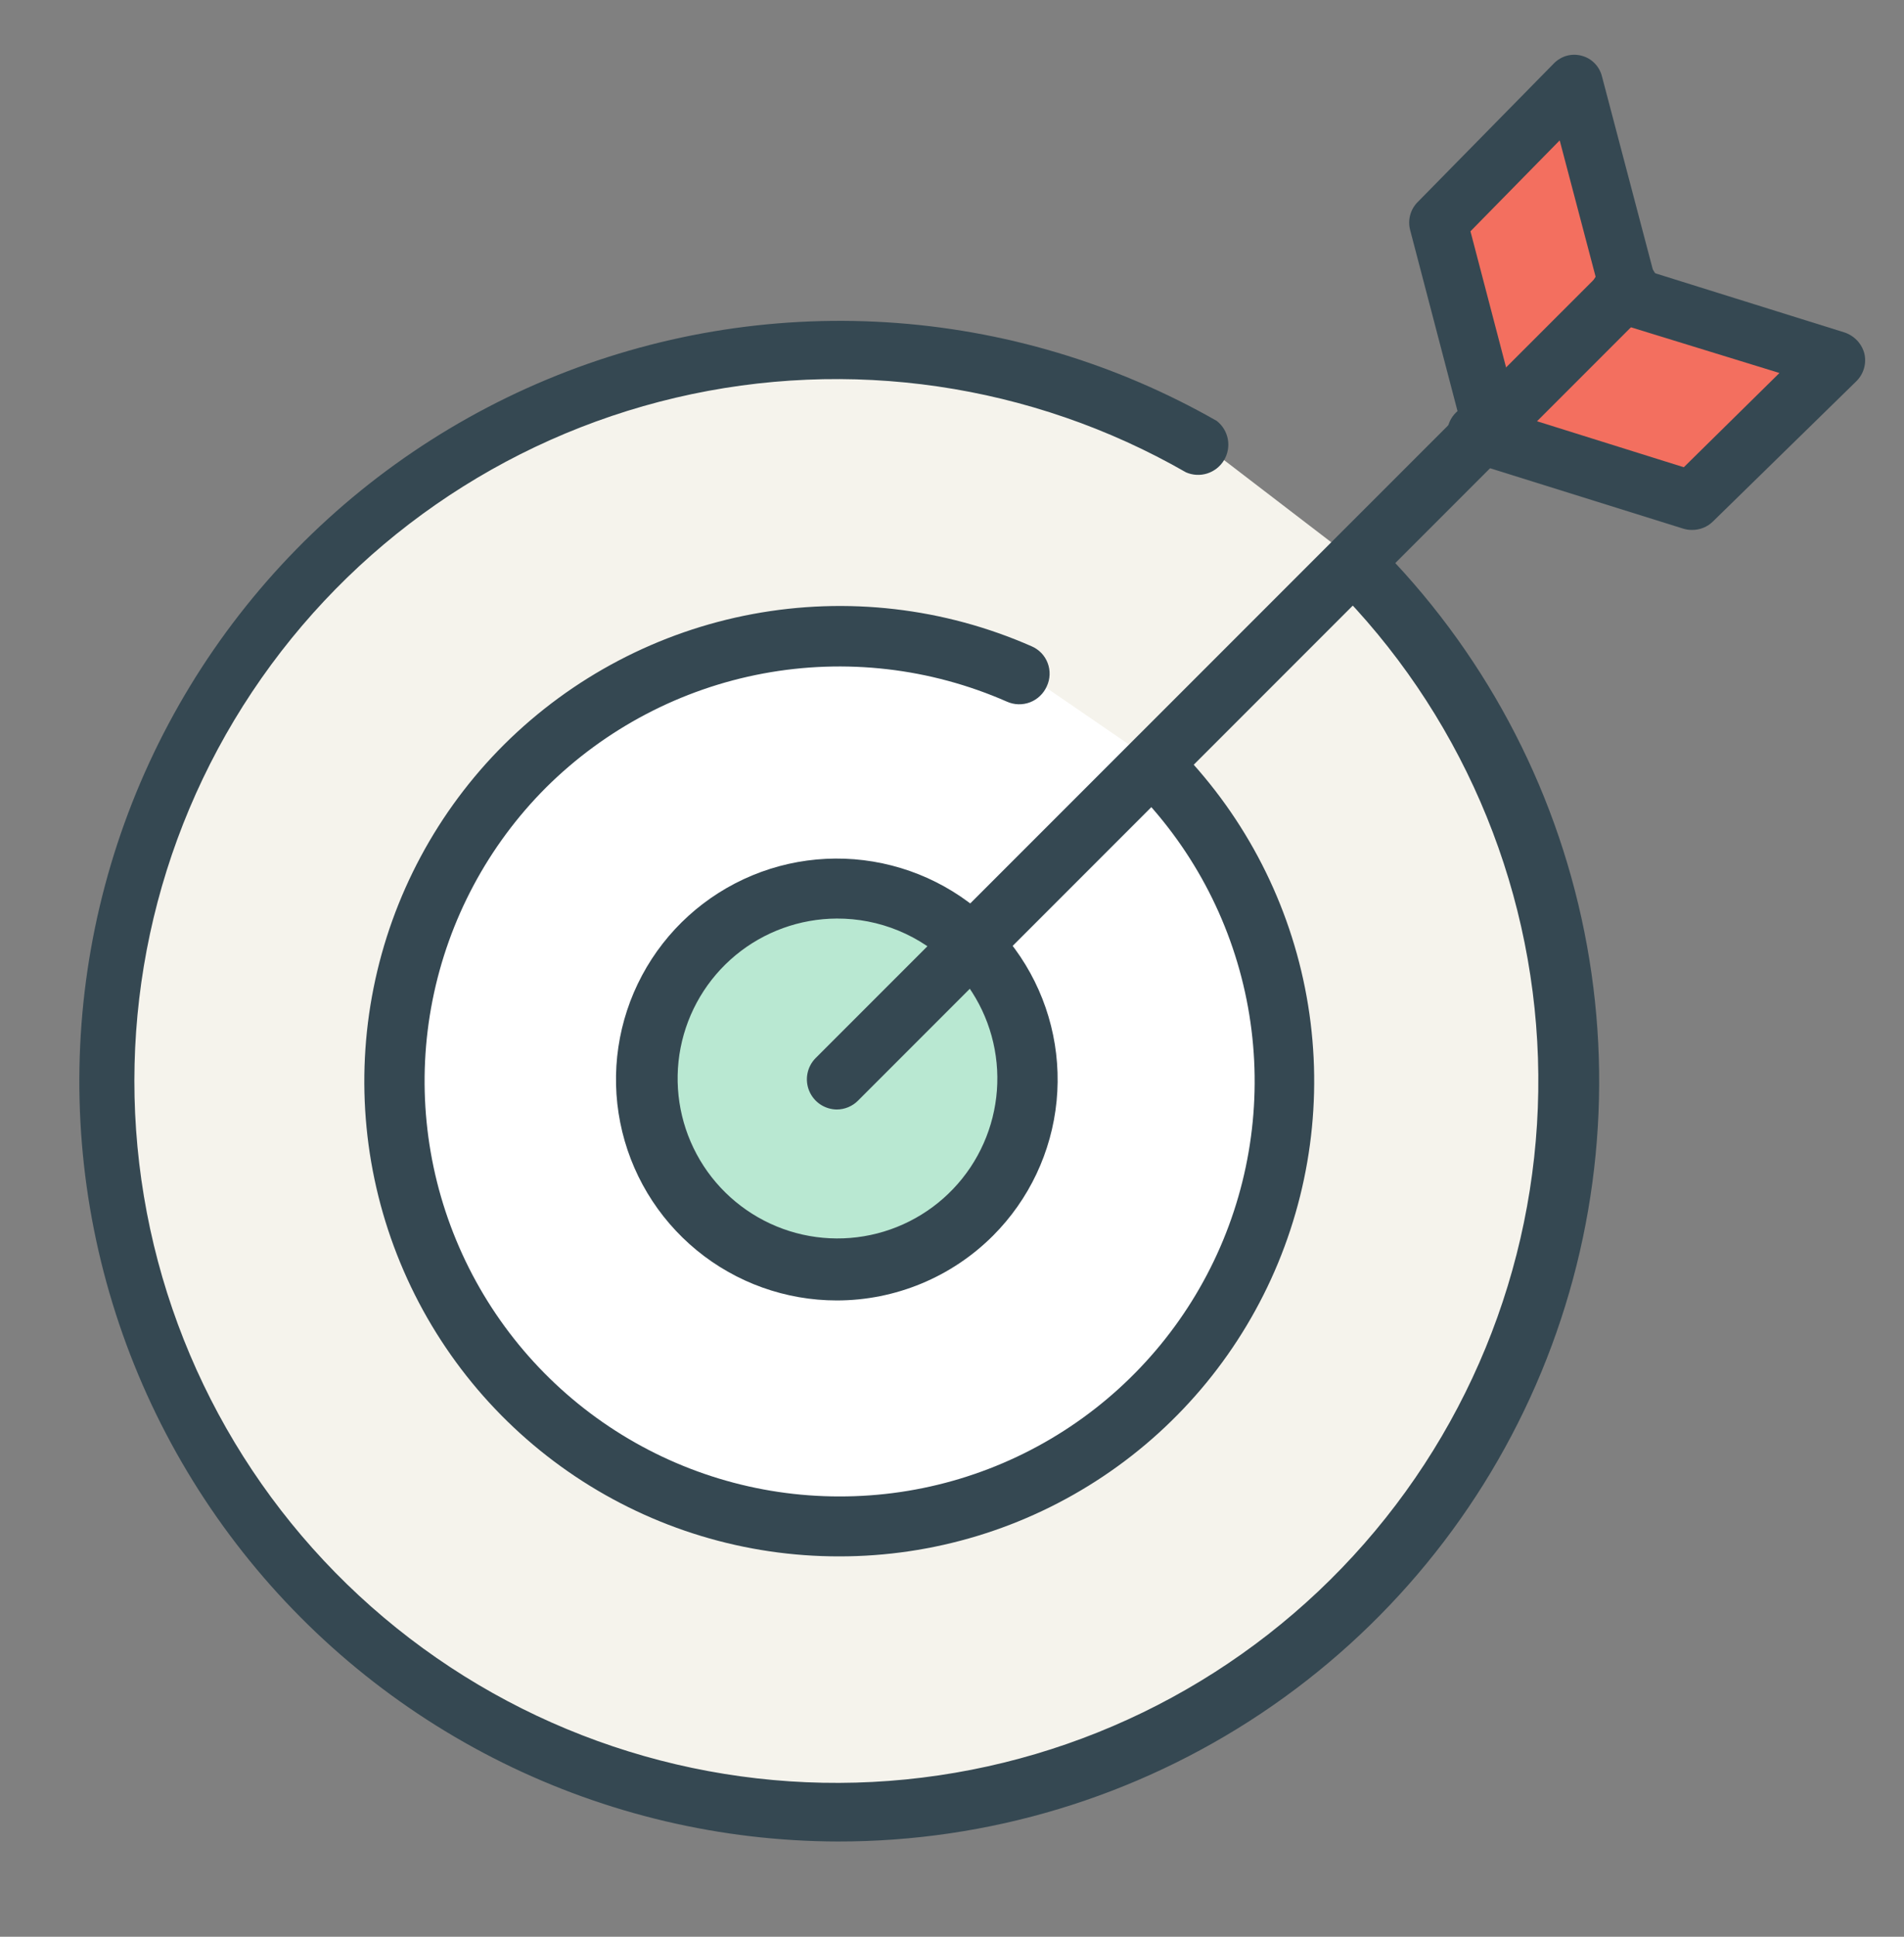 <svg width="60" height="61" viewBox="0 0 60 61" fill="none" xmlns="http://www.w3.org/2000/svg">
<rect x="0" y="0" width="60" height="61" fill="#808080" stroke="none"/>
<path d="M42.455 17.465C46.589 21.603 48.994 27.158 49.185 33.004C49.375 38.851 47.335 44.55 43.479 48.949C39.623 53.347 34.239 56.114 28.418 56.691C22.597 57.267 16.775 55.608 12.132 52.051C7.488 48.494 4.371 43.305 3.411 37.535C2.451 31.765 3.721 25.846 6.964 20.977C10.206 16.109 15.178 12.655 20.872 11.317C26.566 9.978 32.556 10.854 37.628 13.767" fill="#F5F3EC"/>
<path d="M26.4 58C22.732 57.991 19.115 57.14 15.828 55.513C12.541 53.886 9.672 51.527 7.441 48.617C5.21 45.707 3.678 42.324 2.961 38.729C2.245 35.134 2.364 31.423 3.31 27.881C4.255 24.339 6.002 21.061 8.414 18.3C10.827 15.539 13.842 13.369 17.227 11.956C20.611 10.543 24.276 9.926 27.937 10.151C31.598 10.377 35.158 11.439 38.343 13.257C38.526 13.4 38.65 13.605 38.692 13.832C38.734 14.06 38.691 14.296 38.572 14.494C38.453 14.693 38.265 14.841 38.044 14.912C37.824 14.982 37.585 14.97 37.372 14.876C32.504 12.082 26.755 11.243 21.29 12.527C15.825 13.812 11.053 17.125 7.942 21.796C4.831 26.466 3.613 32.143 4.535 37.678C5.457 43.212 8.45 48.189 12.908 51.6C17.365 55.01 22.954 56.6 28.54 56.046C34.127 55.492 39.294 52.836 42.993 48.616C46.693 44.396 48.649 38.929 48.465 33.321C48.281 27.714 45.97 22.386 42.001 18.418C41.825 18.24 41.727 18 41.727 17.75C41.727 17.5 41.825 17.26 42.001 17.082C42.088 16.994 42.192 16.923 42.307 16.875C42.422 16.828 42.545 16.803 42.669 16.803C42.794 16.803 42.917 16.828 43.032 16.875C43.146 16.923 43.25 16.994 43.338 17.082C46.702 20.429 48.995 24.698 49.927 29.349C50.86 34.001 50.389 38.824 48.574 43.207C46.76 47.59 43.684 51.336 39.736 53.97C35.788 56.604 31.147 58.006 26.4 58Z" fill="#354852"/>
<path d="M36.095 23.804C38.575 26.284 40.04 29.601 40.202 33.105C40.363 36.609 39.211 40.047 36.969 42.745C34.727 45.442 31.559 47.206 28.085 47.688C24.611 48.172 21.081 47.339 18.189 45.355C15.297 43.371 13.25 40.378 12.45 36.963C11.65 33.548 12.154 29.957 13.864 26.894C15.574 23.832 18.367 21.519 21.694 20.408C25.021 19.298 28.643 19.47 31.849 20.892" fill="white"/>
<path d="M26.448 49.02C23.487 49.024 20.591 48.148 18.128 46.502C15.665 44.856 13.746 42.516 12.615 39.776C11.483 37.037 11.19 34.023 11.772 31.117C12.354 28.211 13.785 25.543 15.884 23.452C18.025 21.325 20.755 19.892 23.72 19.34C26.686 18.788 29.748 19.141 32.51 20.356C32.625 20.405 32.729 20.478 32.816 20.568C32.903 20.659 32.971 20.766 33.015 20.884C33.06 21.001 33.08 21.126 33.075 21.252C33.071 21.377 33.041 21.501 32.988 21.614C32.937 21.729 32.865 21.833 32.774 21.919C32.684 22.006 32.577 22.074 32.46 22.119C32.343 22.164 32.218 22.185 32.093 22.182C31.968 22.179 31.845 22.15 31.73 22.099C29.317 21.039 26.642 20.73 24.051 21.213C21.46 21.696 19.075 22.948 17.205 24.806C15.378 26.635 14.134 28.966 13.63 31.503C13.127 34.04 13.386 36.67 14.376 39.06C15.365 41.449 17.04 43.492 19.189 44.928C21.338 46.365 23.864 47.132 26.448 47.132C29.037 47.137 31.569 46.373 33.723 44.935C35.877 43.498 37.556 41.452 38.546 39.057C39.535 36.663 39.792 34.028 39.283 31.487C38.774 28.946 37.521 26.614 35.685 24.787C35.597 24.7 35.527 24.596 35.479 24.481C35.431 24.367 35.407 24.244 35.407 24.12C35.407 23.995 35.431 23.873 35.479 23.758C35.527 23.643 35.597 23.54 35.685 23.452C35.863 23.277 36.102 23.179 36.352 23.179C36.601 23.179 36.841 23.277 37.018 23.452C39.115 25.545 40.544 28.213 41.124 31.119C41.704 34.025 41.409 37.037 40.277 39.776C39.145 42.514 37.227 44.854 34.765 46.499C32.303 48.145 29.409 49.022 26.448 49.02Z" fill="#354852"/>
<path d="M46.84 13.698L45.006 6.958L49.744 2.323L51.591 9.063" fill="#F36F5F"/>
<path d="M46.974 14.297C46.775 14.296 46.583 14.228 46.426 14.105C46.269 13.982 46.156 13.81 46.105 13.616L44.438 7.248C44.397 7.094 44.397 6.93 44.438 6.776C44.479 6.621 44.56 6.48 44.672 6.367L48.976 1.988C49.089 1.876 49.228 1.795 49.38 1.754C49.533 1.714 49.694 1.715 49.846 1.757C49.999 1.797 50.138 1.878 50.25 1.992C50.362 2.105 50.441 2.246 50.481 2.402L52.16 8.775C52.221 9.009 52.188 9.258 52.069 9.467C51.949 9.676 51.752 9.829 51.521 9.891C51.291 9.953 51.045 9.919 50.839 9.798C50.633 9.677 50.482 9.477 50.421 9.243L49.15 4.421L46.338 7.285L47.873 13.147C47.904 13.263 47.912 13.384 47.897 13.503C47.882 13.622 47.843 13.737 47.784 13.841C47.725 13.944 47.647 14.036 47.553 14.109C47.459 14.182 47.352 14.235 47.238 14.266C47.151 14.288 47.063 14.298 46.974 14.297Z" fill="#354852"/>
<path d="M46.802 13.367L53.626 15.494L58.177 11.035L51.353 8.908" fill="#F36F5F"/>
<path d="M53.319 16.691C53.223 16.692 53.127 16.677 53.036 16.648L46.261 14.531C46.023 14.457 45.825 14.292 45.71 14.074C45.595 13.856 45.573 13.602 45.649 13.368C45.725 13.134 45.892 12.939 46.114 12.826C46.336 12.713 46.594 12.692 46.833 12.766L53.061 14.716L56.075 11.748L50.776 10.118C50.538 10.044 50.339 9.88 50.225 9.661C50.11 9.443 50.088 9.189 50.164 8.955C50.239 8.721 50.407 8.526 50.629 8.413C50.851 8.3 51.109 8.279 51.347 8.353L58.122 10.47C58.274 10.52 58.411 10.607 58.521 10.722C58.631 10.838 58.709 10.978 58.75 11.131C58.787 11.286 58.784 11.447 58.74 11.601C58.696 11.754 58.613 11.894 58.499 12.007L53.984 16.42C53.898 16.506 53.794 16.575 53.68 16.622C53.565 16.669 53.443 16.692 53.319 16.691Z" fill="#354852"/>
<path d="M30.682 38.286C29.845 39.123 28.778 39.694 27.616 39.925C26.455 40.156 25.251 40.037 24.157 39.584C23.062 39.131 22.127 38.363 21.469 37.379C20.811 36.394 20.46 35.237 20.46 34.053C20.46 32.869 20.811 31.711 21.469 30.727C22.127 29.742 23.062 28.975 24.157 28.522C25.251 28.069 26.455 27.95 27.616 28.181C28.778 28.412 29.845 28.982 30.682 29.82C31.804 30.943 32.434 32.466 32.434 34.053C32.434 35.64 31.804 37.163 30.682 38.286Z" fill="#B9E8D2"/>
<path d="M26.369 40.959C24.759 40.959 23.199 40.4 21.955 39.379C20.711 38.357 19.859 36.936 19.545 35.357C19.231 33.778 19.474 32.139 20.233 30.72C20.992 29.3 22.22 28.188 23.707 27.571C25.194 26.955 26.849 26.874 28.389 27.341C29.93 27.808 31.261 28.794 32.155 30.133C33.05 31.471 33.453 33.078 33.296 34.68C33.139 36.282 32.431 37.78 31.293 38.919C29.987 40.225 28.216 40.959 26.369 40.959ZM26.369 28.931C25.204 28.936 24.078 29.344 23.18 30.086C22.283 30.828 21.671 31.858 21.447 33.001C21.224 34.144 21.403 35.328 21.954 36.354C22.505 37.38 23.395 38.182 24.471 38.626C25.547 39.07 26.744 39.127 27.858 38.788C28.972 38.449 29.934 37.735 30.581 36.767C31.227 35.798 31.519 34.636 31.405 33.477C31.292 32.319 30.78 31.235 29.958 30.411C29.487 29.939 28.928 29.565 28.312 29.311C27.695 29.057 27.035 28.928 26.369 28.931Z" fill="#354852"/>
<path d="M26.369 34.945C26.182 34.943 26 34.886 25.845 34.782C25.691 34.677 25.57 34.529 25.499 34.357C25.428 34.184 25.409 33.995 25.445 33.811C25.481 33.628 25.57 33.459 25.701 33.327L50.677 8.357C50.856 8.19 51.093 8.099 51.337 8.104C51.582 8.108 51.816 8.207 51.989 8.38C52.162 8.553 52.261 8.787 52.265 9.031C52.27 9.276 52.179 9.513 52.012 9.692L27.036 34.668C26.859 34.845 26.619 34.944 26.369 34.945Z" fill="#354852"/>
</svg>
